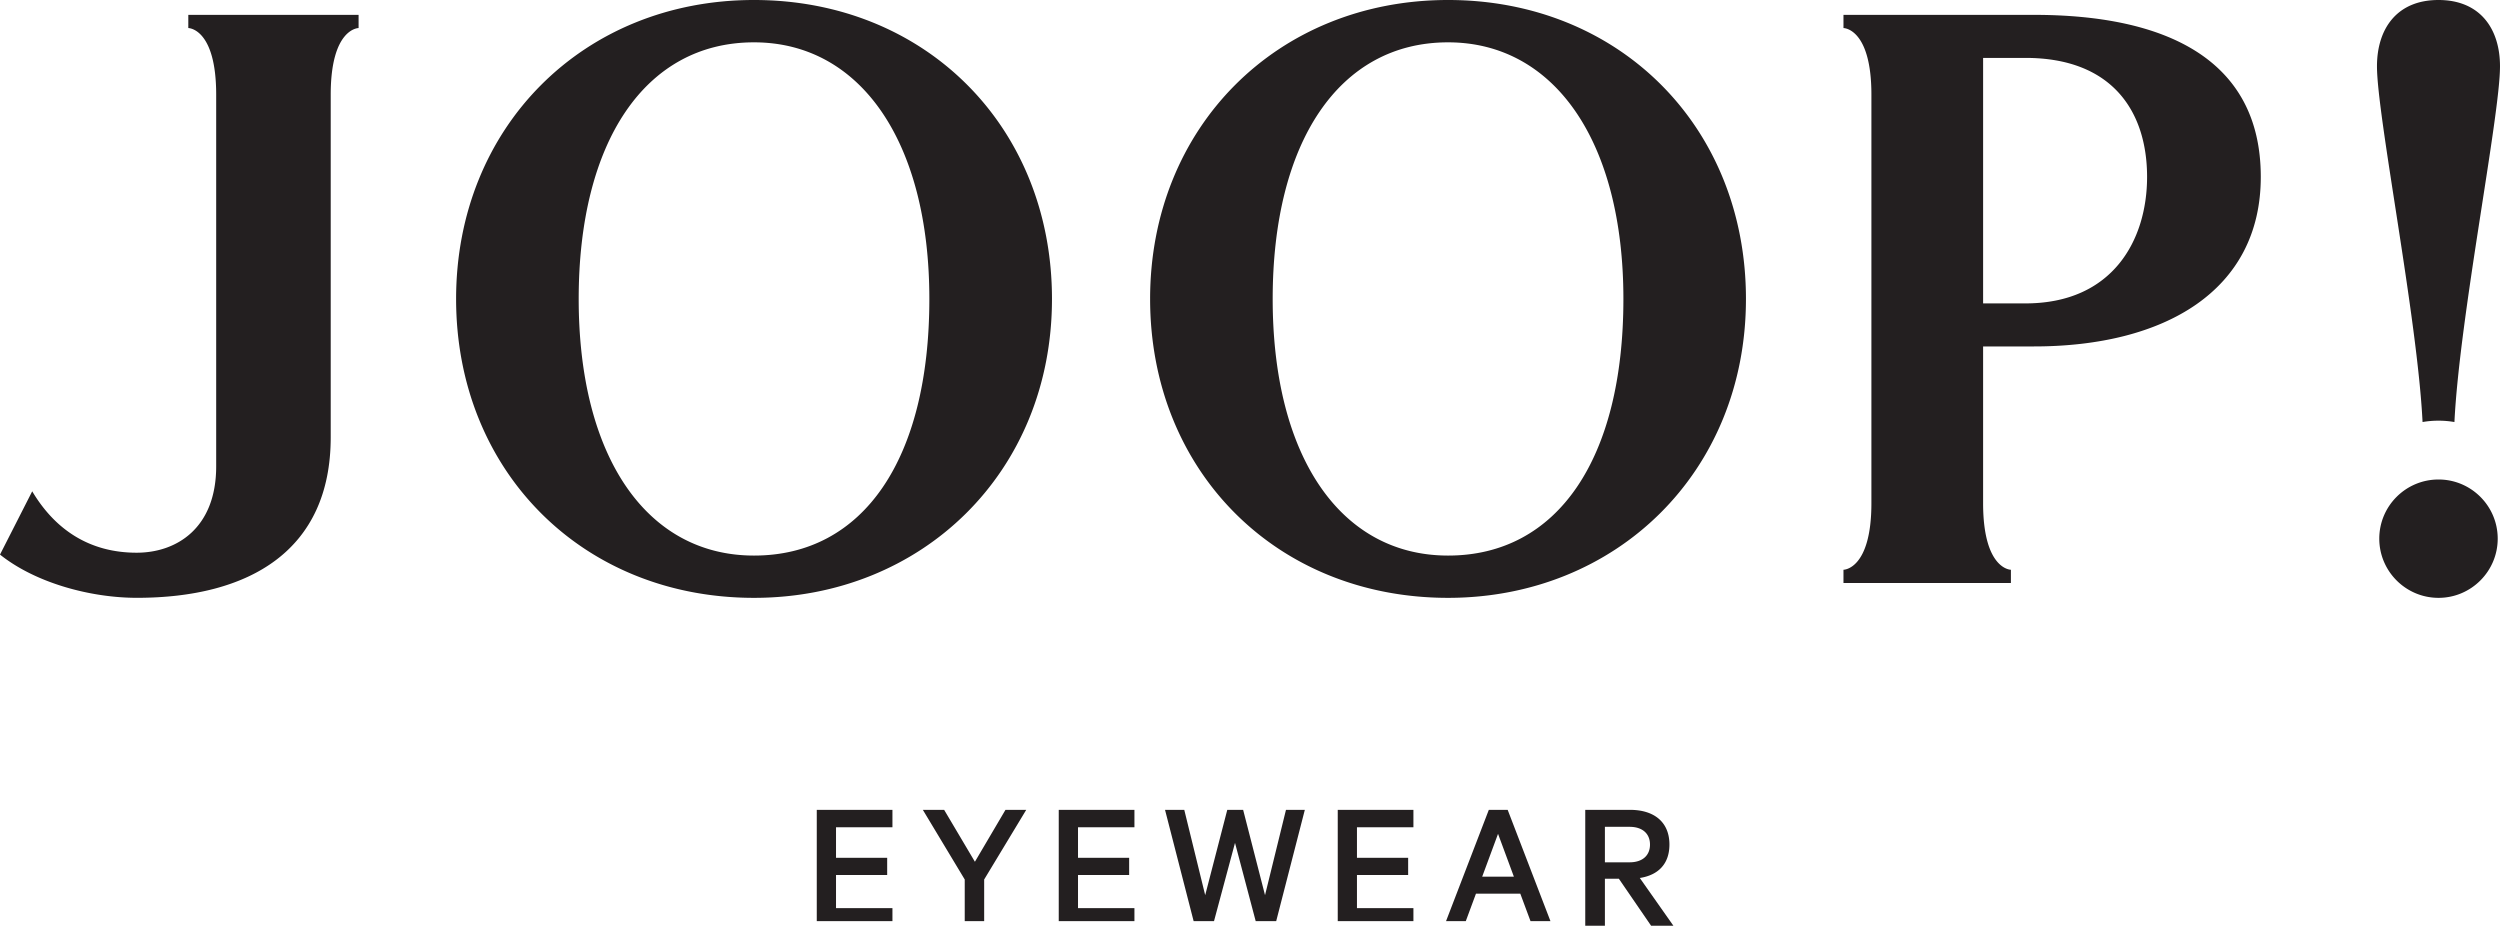 <svg xmlns="http://www.w3.org/2000/svg" xml:space="preserve" width="368.504" height="136.455"><g fill="#231F20"><path d="M236.565 129.527v6.928h-2.896v-17.082h6.594c3.533 0 5.814 1.776 5.814 5.118 0 2.866-1.668 4.509-4.367 4.924l4.953 7.04h-3.287l-4.752-6.928h-2.059zm0-2.421h3.645c1.918 0 3.002-1.026 3.002-2.615 0-1.583-1.084-2.614-3.002-2.614h-3.645v5.229zM111.141 6.241c-16.08 0-25.841 14.718-25.841 37.826 0 23.243 9.999 37.825 25.841 37.825 16.156 0 25.847-14.258 25.847-37.825 0-23.229-10.188-37.826-25.847-37.826m0-6.241c25.229 0 43.922 18.646 43.922 44.067 0 25.589-19.193 44.057-43.922 44.057-25.326 0-43.91-18.753-43.91-44.057C67.231 18.786 85.934 0 111.141 0M213.448 6.241c-16.084 0-25.852 14.718-25.852 37.826 0 23.243 10.008 37.825 25.852 37.825 16.141 0 25.844-14.258 25.844-37.825 0-23.229-10.184-37.826-25.844-37.826m0-6.241c25.215 0 43.908 18.646 43.908 44.067 0 25.589-19.189 44.057-43.908 44.057-25.338 0-43.919-18.753-43.919-44.057C169.528 18.786 188.231 0 213.448 0M350.709 79.399c0-4.818 3.914-8.72 8.734-8.72 4.805 0 8.723 3.901 8.723 8.72 0 4.812-3.918 8.725-8.723 8.725-4.819 0-8.734-3.913-8.734-8.725M368.504 9.778c0 7.3-5.965 37.01-6.717 52.431a13.613 13.613 0 0 0-2.35-.201c-.807 0-1.588.066-2.348.201-.764-15.421-6.719-45.131-6.719-52.431 0-5.497 2.896-9.778 9.066-9.778 6.174 0 9.068 4.281 9.068 9.778M299.817 2.191c19.193 0 33.426 6.402 33.426 23.883 0 16.817-14.232 24.991-33.426 24.991h-7.504V74.17c0 9.813 4.098 9.813 4.098 9.813v1.956h-24.68v-1.956s4.117 0 4.117-9.813V13.949c0-9.814-4.117-9.814-4.117-9.814V2.191h28.086zm-1.264 42.531c12.861 0 17.93-9.329 17.93-18.647 0-9.563-5.068-17.54-17.93-17.54h-6.24v36.188h6.24zM27.757 2.187h25.1v1.948s-4.109 0-4.109 9.817v50.504c0 16.737-12.032 23.663-28.576 23.663-6.691 0-14.834-2.117-20.172-6.372l4.748-9.327c3.323 5.582 8.379 9.051 15.393 9.051 5.884 0 11.725-3.611 11.725-12.727V13.952c0-9.817-4.109-9.817-4.109-9.817V2.187zM220.813 122.908l2.336 6.315h-4.672l2.336-6.315zm-1.359-3.535-6.305 16.402h2.912l1.5-4.051h6.533l1.506 4.051h2.939l-6.305-16.402h-2.78zM197.186 119.373v16.402h11.154v-1.91h-8.322v-4.891h7.545v-2.533h-7.545v-4.503h8.322v-2.565zM189.555 119.373l-3.088 12.575-3.226-12.575h-2.339l-3.255 12.575-3.084-12.575h-2.837l4.216 16.402h3.005l3.095-11.534 3.049 11.534h3.023l4.22-16.402zM156.061 119.373v16.402h11.156v-1.91H158.9v-4.891h7.538v-2.533H158.9v-4.503h8.317v-2.565zM120.393 119.373v16.402h11.154v-1.91h-8.317v-4.891h7.541v-2.533h-7.541v-4.503h8.317v-2.565zM148.209 119.373l-4.506 7.652-4.535-7.652h-3.14l6.175 10.266v6.136h2.865v-6.136l6.201-10.266z"/></g></svg>